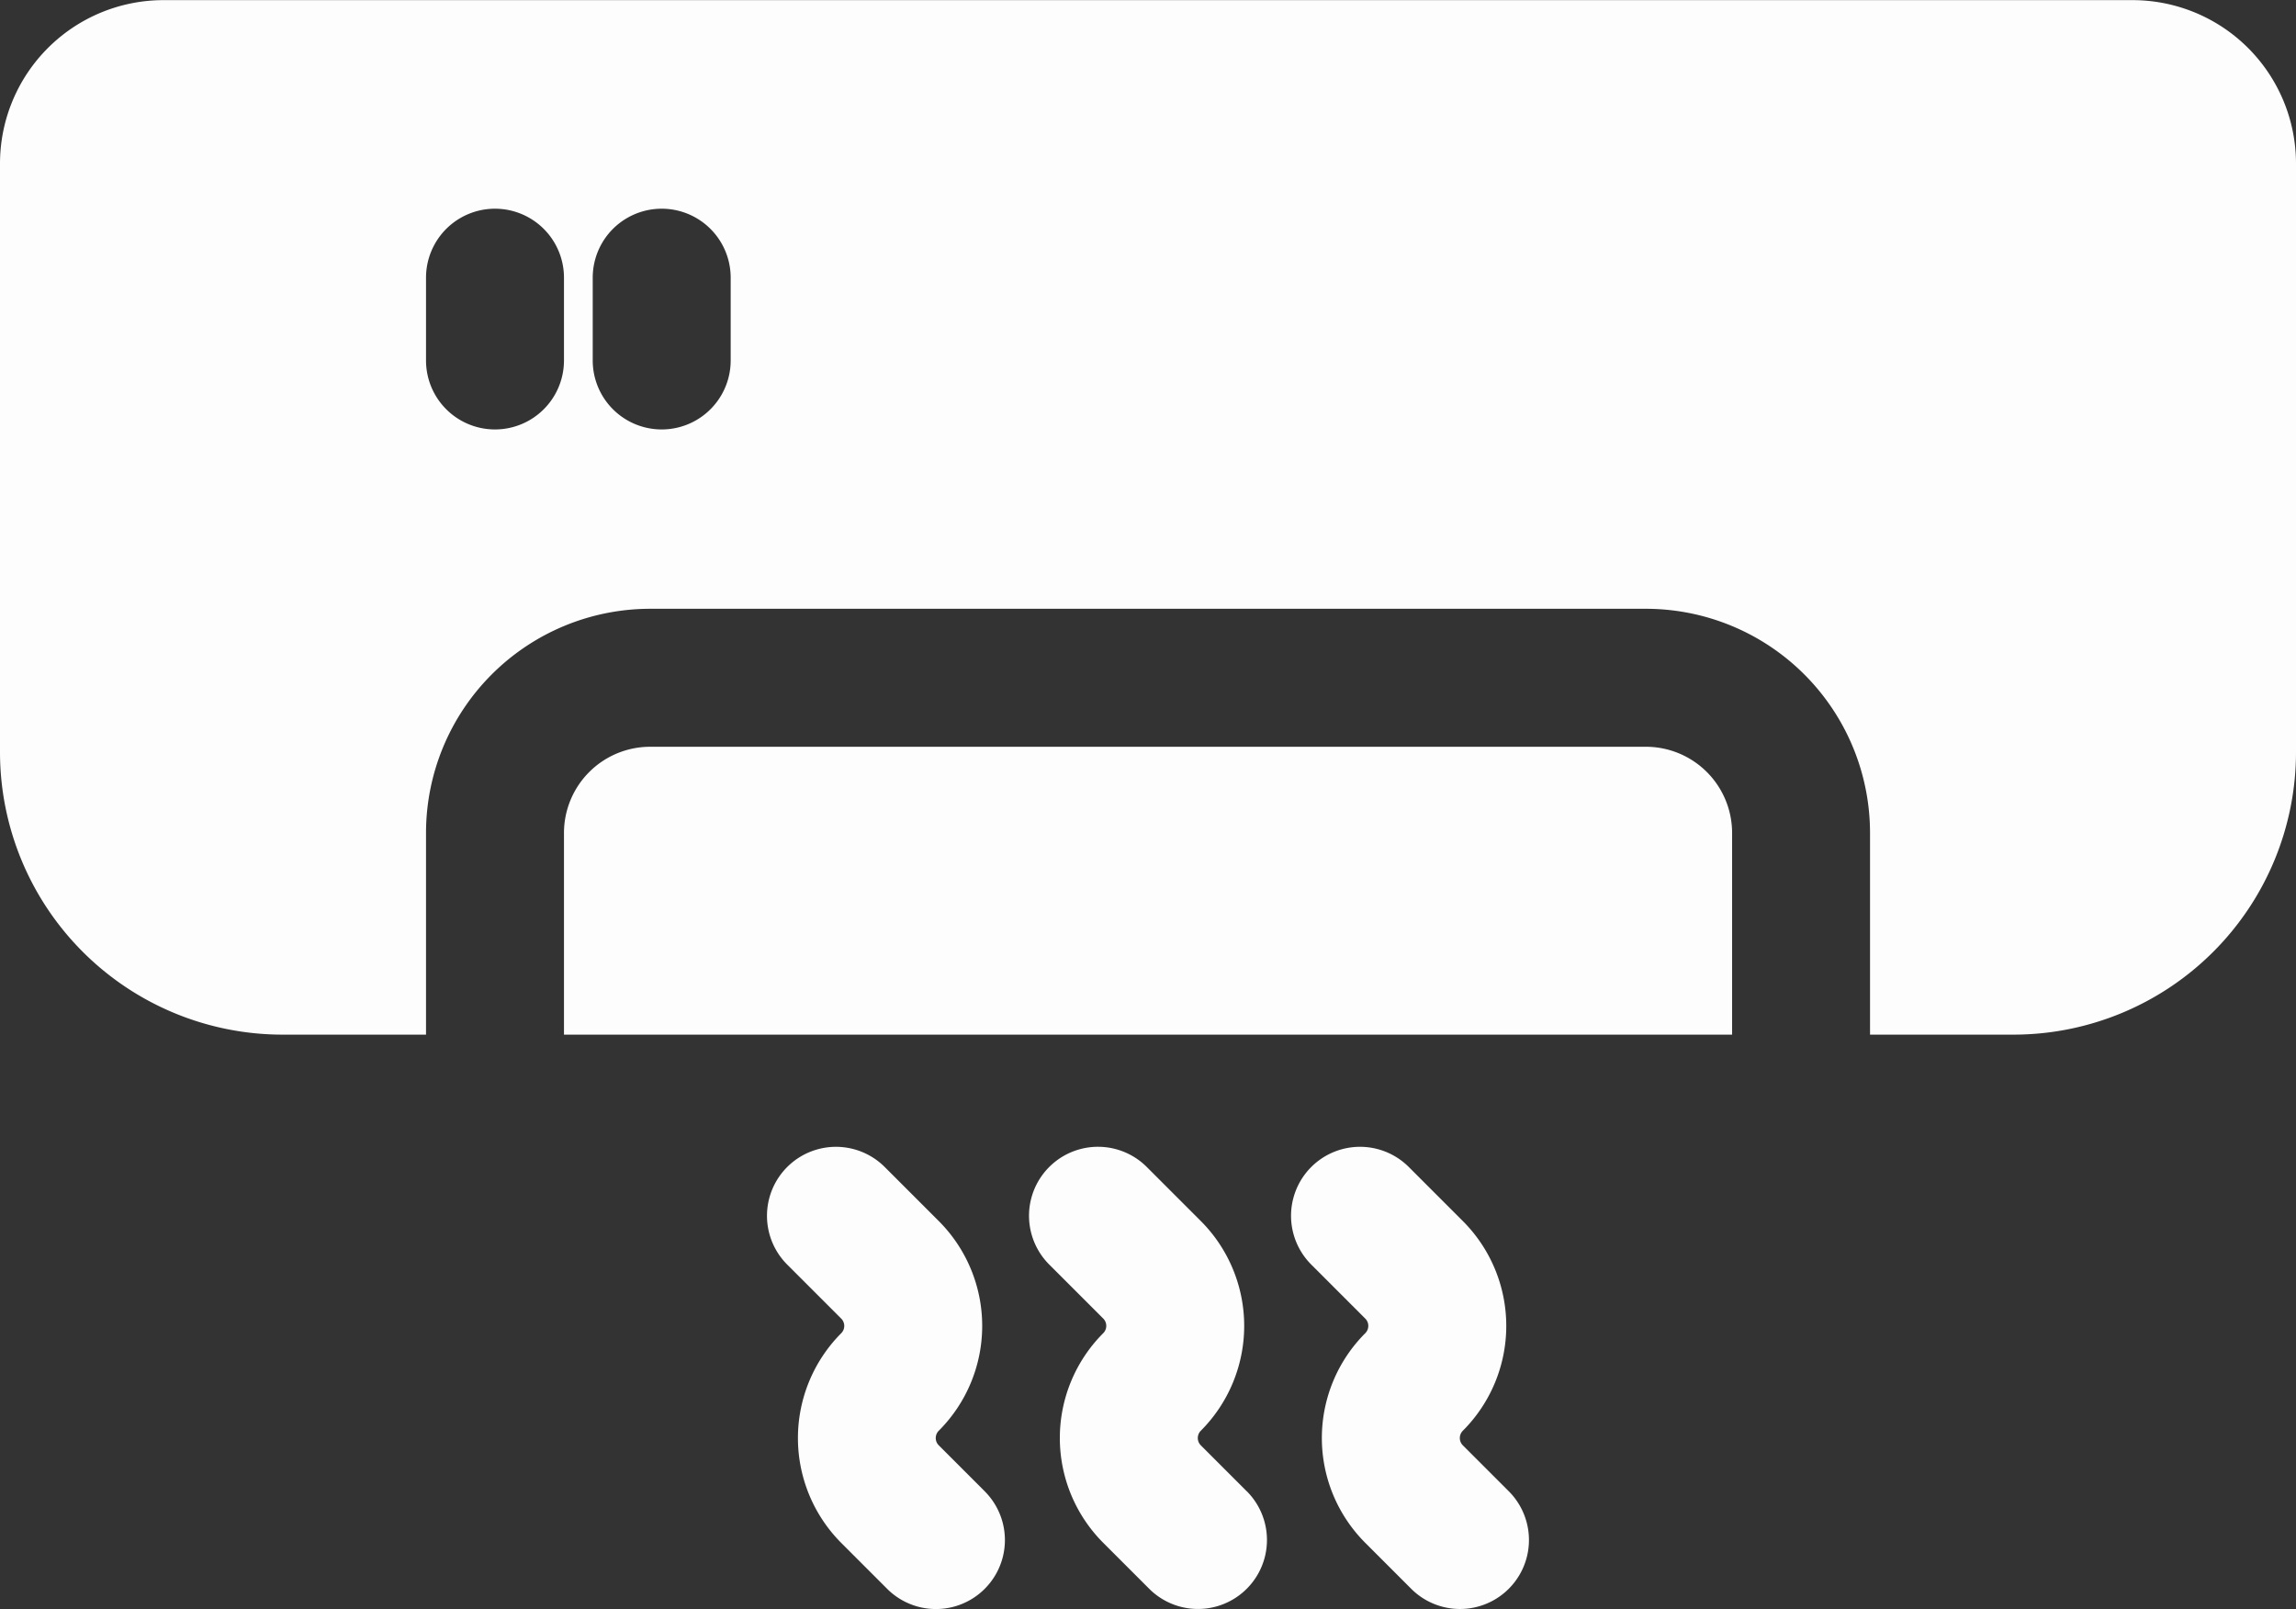 <?xml version="1.0" encoding="UTF-8" standalone="no"?>
<svg xmlns="http://www.w3.org/2000/svg" width="84.98" height="59.555" viewBox="0 0 84.98 59.555">
  <rect x="0" y="0" width="84.98" height="59.555" fill="#333333" stroke="none"/>
  <g id="AC_icon" data-name="AC icon" transform="translate(0 -76.595)">
    <path id="Path_71" data-name="Path 71" d="M165.81,243.123H128.953a3.192,3.192,0,0,0-3.188,3.189v7.467H169v-7.467A3.192,3.192,0,0,0,165.81,243.123Z" transform="translate(-104.891 -138.888)" fill="#fdfdfd"/>
    <path id="Path_72" data-name="Path 72" d="M78.936,76.6H6.045A6.052,6.052,0,0,0,0,82.64v21.8a10.462,10.462,0,0,0,10.45,10.45h5.318v-7.467a8.3,8.3,0,0,1,8.295-8.295H60.919a8.3,8.3,0,0,1,8.295,8.295v7.467H74.53a10.462,10.462,0,0,0,10.45-10.45V82.64A6.051,6.051,0,0,0,78.936,76.6ZM20.874,89.937a2.553,2.553,0,0,1-5.106,0V86.873a2.553,2.553,0,0,1,5.106,0Zm6.17,0a2.553,2.553,0,0,1-5.106,0V86.873a2.553,2.553,0,0,1,5.106,0Z" fill="#fdfdfd"/>
    <path id="Path_73" data-name="Path 73" d="M179.113,345.09l-1.7-1.7a.382.382,0,0,1,0-.54,5.488,5.488,0,0,0,0-7.761l-1.291-1.291-.709-.709a2.553,2.553,0,0,0-3.61,3.611l2,2a.382.382,0,0,1,0,.54,5.5,5.5,0,0,0,0,7.762l1.7,1.7a2.553,2.553,0,0,0,3.61-3.611Z" transform="translate(-142.667 -213.299)" fill="#fdfdfd"/>
    <path id="Path_74" data-name="Path 74" d="M237.547,345.09l-1.7-1.7a.382.382,0,0,1,0-.54,5.494,5.494,0,0,0,0-7.762l-1.291-1.291-.709-.709a2.553,2.553,0,0,0-3.611,3.61l2,2a.383.383,0,0,1,0,.54,5.488,5.488,0,0,0,0,7.761l1.7,1.7a2.553,2.553,0,1,0,3.611-3.611Z" transform="translate(-191.402 -213.299)" fill="#fdfdfd"/>
    <path id="Path_75" data-name="Path 75" d="M295.981,345.091l-1.7-1.7a.382.382,0,0,1,0-.54,5.488,5.488,0,0,0,0-7.761l-1.291-1.291-.709-.709a2.553,2.553,0,0,0-3.611,3.61l2,2a.382.382,0,0,1,0,.54,5.488,5.488,0,0,0,0,7.761l1.7,1.7a2.553,2.553,0,0,0,3.61-3.611Z" transform="translate(-240.138 -213.3)" fill="#fdfdfd"/>
  </g>
</svg>
